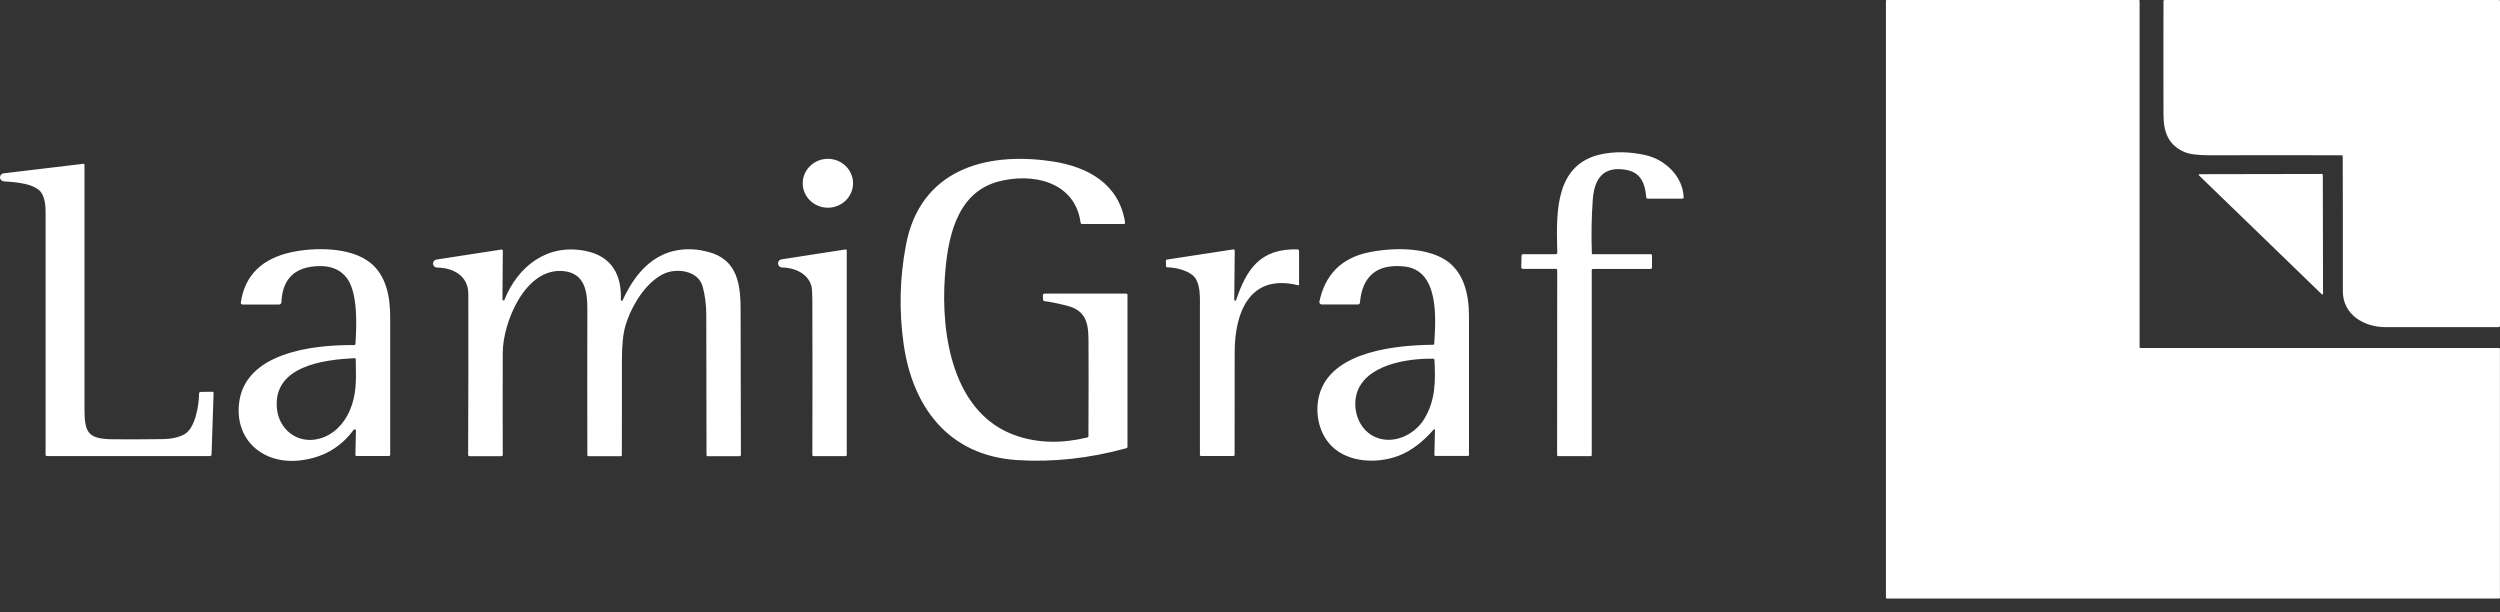 <?xml version="1.0" encoding="UTF-8"?> <svg xmlns="http://www.w3.org/2000/svg" width="147" height="36" viewBox="0 0 147 36" fill="none"><rect x="0" y="0" width="147" height="36" fill="#333333" stroke="none"/><path fill-rule="evenodd" clip-rule="evenodd" d="M125.854 20.464H146.951C146.976 20.464 146.997 20.485 146.997 20.509V35.149C146.997 35.173 146.976 35.193 146.951 35.193H110.939C110.914 35.193 110.893 35.173 110.893 35.149V0.044C110.893 0.021 110.914 0 110.939 0H125.762C125.787 0 125.808 0.021 125.808 0.044V20.416C125.808 20.444 125.829 20.464 125.854 20.464ZM129.961 9.13C129.253 9.13 128.749 9.069 128.443 8.939H128.446C127.492 8.531 127.213 7.755 127.213 6.738C127.21 4.517 127.206 2.293 127.213 0.072C127.213 0.024 127.238 0 127.287 0H146.937C146.979 0 147 0.024 147 0.068V19.154C147 19.198 146.961 19.236 146.916 19.236C145.45 19.238 143.979 19.237 142.505 19.237H142.502C141.763 19.236 141.023 19.236 140.282 19.236C138.993 19.236 137.76 18.497 137.76 17.128C137.764 14.486 137.76 11.848 137.753 9.206C137.753 9.154 137.725 9.13 137.676 9.13C135.104 9.123 132.533 9.123 129.961 9.13ZM136.535 10.229L129.327 10.242C129.327 10.242 129.306 10.246 129.299 10.253C129.282 10.27 129.282 10.294 129.299 10.311L136.521 17.302C136.521 17.302 136.542 17.316 136.552 17.316C136.577 17.316 136.595 17.296 136.595 17.275L136.581 10.273C136.581 10.249 136.563 10.232 136.538 10.232L136.535 10.229ZM94.097 9.082C94.915 8.898 95.795 8.911 96.739 9.117L96.746 9.12C97.909 9.373 98.959 10.376 98.997 11.601C99.001 11.656 98.973 11.683 98.916 11.683H96.894C96.834 11.683 96.803 11.652 96.799 11.598C96.729 10.804 96.5 10.136 95.591 9.982C94.238 9.753 93.745 10.561 93.657 11.717C93.579 12.771 93.562 13.832 93.601 14.9C93.601 14.928 93.618 14.945 93.646 14.945H97.053C97.109 14.945 97.137 14.975 97.137 15.03V15.721C97.137 15.783 97.106 15.814 97.042 15.814H93.678C93.618 15.814 93.59 15.845 93.594 15.899V26.754C93.594 26.799 93.572 26.819 93.527 26.819H91.628C91.582 26.819 91.558 26.796 91.558 26.751L91.564 15.893C91.564 15.834 91.536 15.807 91.476 15.81H89.56C89.486 15.81 89.451 15.773 89.451 15.701L89.465 15.047C89.465 14.975 89.504 14.945 89.578 14.945H91.473C91.536 14.945 91.568 14.914 91.568 14.852C91.566 14.744 91.564 14.632 91.561 14.519V14.519V14.519V14.519V14.519C91.518 12.459 91.46 9.679 94.097 9.082ZM48.68 12.213C49.497 12.213 50.159 11.57 50.159 10.776C50.159 9.982 49.497 9.339 48.68 9.339C47.863 9.339 47.2 9.982 47.2 10.776C47.2 11.57 47.863 12.213 48.68 12.213ZM61.432 17.265H66.212L66.219 17.268C66.272 17.268 66.296 17.292 66.296 17.344V26.272C66.296 26.313 66.275 26.34 66.233 26.354C64.042 26.956 61.897 27.189 59.797 27.052C55.718 26.785 53.643 23.863 53.132 20.215C52.858 18.268 52.903 16.334 53.27 14.407C54.09 10.058 57.842 8.881 61.879 9.49C64.014 9.812 65.803 10.845 66.152 13.069C66.162 13.138 66.134 13.172 66.064 13.172H63.633C63.577 13.172 63.545 13.145 63.538 13.09C63.218 10.684 60.713 10.13 58.68 10.681C56.155 11.365 55.704 14.185 55.556 16.307C55.323 19.667 56.01 24.352 59.783 25.629C61.051 26.056 62.432 26.087 63.929 25.724C63.975 25.714 64 25.687 64 25.639C64.01 23.12 64.014 21.224 64.003 19.955C63.996 19.003 63.848 18.261 62.756 17.98C62.161 17.83 61.724 17.741 61.442 17.713C61.368 17.706 61.329 17.669 61.329 17.597L61.322 17.378C61.319 17.303 61.354 17.265 61.432 17.265ZM12.481 23.035L11.801 23.045C11.748 23.045 11.706 23.086 11.706 23.137C11.703 23.77 11.498 25.191 10.829 25.543C10.494 25.721 10.072 25.813 9.564 25.82C8.606 25.834 7.644 25.837 6.686 25.83C5.179 25.82 4.967 25.468 4.967 24.027V9.702C4.967 9.651 4.943 9.63 4.89 9.633L0.219 10.191C0.099 10.205 0.004 10.301 0 10.417C-0.007 10.547 0.099 10.657 0.233 10.664L0.255 10.665C0.857 10.703 2.132 10.784 2.466 11.386C2.685 11.777 2.683 12.245 2.681 12.72C2.681 12.765 2.681 12.809 2.681 12.854C2.685 17.48 2.685 22.11 2.681 26.741C2.681 26.782 2.713 26.816 2.755 26.816H12.344C12.396 26.816 12.439 26.778 12.439 26.727L12.559 23.117C12.559 23.062 12.534 23.038 12.481 23.038V23.035ZM17.124 14.832C18.491 14.534 20.59 14.524 21.739 15.424V15.42C22.729 16.194 22.944 17.474 22.944 18.665V26.741C22.944 26.779 22.908 26.813 22.87 26.813H20.985C20.925 26.813 20.897 26.785 20.897 26.727L20.929 25.321C20.929 25.28 20.897 25.245 20.855 25.245C20.83 25.245 20.805 25.256 20.791 25.276C20.027 26.32 18.977 26.919 17.638 27.073C15.476 27.319 13.827 25.885 14.052 23.75C14.366 20.756 18.322 20.27 20.812 20.29C20.869 20.294 20.897 20.266 20.9 20.215C20.974 19.133 21.048 17.197 20.386 16.337C20.02 15.862 19.477 15.629 18.759 15.646C17.343 15.677 16.606 16.385 16.546 17.775C16.543 17.847 16.483 17.905 16.409 17.905H14.257C14.204 17.905 14.158 17.86 14.158 17.809V17.795C14.398 16.146 15.451 15.198 17.124 14.832ZM18.755 25.8C19.604 25.584 20.231 24.92 20.566 24.14C20.956 23.234 20.941 22.397 20.924 21.505C20.922 21.383 20.919 21.26 20.918 21.135C20.918 21.081 20.89 21.06 20.837 21.06C19.026 21.152 16.078 21.519 16.279 23.983C16.384 25.259 17.491 26.125 18.755 25.8ZM41.268 14.722C38.939 14.339 37.506 15.687 36.611 17.659C36.6 17.676 36.583 17.686 36.562 17.689C36.53 17.689 36.505 17.665 36.505 17.638C36.565 16.166 35.973 15.054 34.406 14.75C32.158 14.312 30.45 15.67 29.661 17.628C29.65 17.652 29.629 17.665 29.604 17.665C29.569 17.665 29.544 17.638 29.544 17.604L29.566 14.739V14.729C29.559 14.691 29.523 14.668 29.485 14.674L25.67 15.26C25.55 15.277 25.462 15.379 25.462 15.496C25.462 15.629 25.571 15.735 25.708 15.735C26.635 15.742 27.533 16.207 27.537 17.279C27.544 20.427 27.54 23.579 27.526 26.734C27.526 26.792 27.558 26.823 27.618 26.823H29.474C29.534 26.823 29.562 26.792 29.562 26.738C29.555 24.732 29.555 22.73 29.562 20.728C29.566 19.003 30.866 15.715 33.138 15.941C34.402 16.067 34.54 17.166 34.536 18.192C34.529 21.043 34.529 23.897 34.536 26.755C34.536 26.802 34.561 26.823 34.607 26.823H36.495C36.544 26.823 36.565 26.799 36.565 26.751C36.565 24.886 36.565 23.024 36.569 21.159C36.569 20.283 36.639 19.616 36.776 19.151C37.101 18.055 37.911 16.649 39.003 16.112C39.771 15.735 41.053 15.903 41.314 16.841C41.455 17.354 41.529 17.912 41.529 18.511C41.53 19.882 41.533 21.254 41.536 22.626C41.538 24 41.541 25.373 41.543 26.748C41.543 26.799 41.567 26.823 41.62 26.823H43.487C43.529 26.823 43.565 26.785 43.565 26.744C43.561 23.866 43.554 21.002 43.547 18.148C43.544 16.447 43.241 15.054 41.261 14.729L41.268 14.722ZM45.957 15.249L49.737 14.664L49.74 14.671C49.765 14.667 49.789 14.681 49.789 14.705V14.712V26.741C49.789 26.792 49.765 26.819 49.709 26.819H47.838C47.792 26.819 47.767 26.796 47.767 26.751C47.775 23.794 47.775 20.837 47.767 17.884C47.767 17.299 47.746 16.94 47.711 16.813C47.496 16.067 46.714 15.742 45.992 15.728C45.855 15.725 45.749 15.615 45.749 15.482C45.749 15.366 45.837 15.266 45.957 15.249ZM76.294 14.664C74.082 14.599 73.285 15.861 72.68 17.651C72.672 17.672 72.651 17.685 72.627 17.685C72.599 17.685 72.574 17.661 72.574 17.634L72.602 14.746C72.602 14.684 72.57 14.657 72.507 14.667L68.618 15.262C68.576 15.269 68.551 15.293 68.555 15.338L68.565 15.663C68.565 15.697 68.586 15.718 68.625 15.718C69.157 15.721 70.097 15.937 70.347 16.457C70.561 16.896 70.558 17.357 70.556 17.853C70.556 17.906 70.555 17.96 70.555 18.014V26.74C70.555 26.788 70.58 26.812 70.629 26.812H72.521C72.57 26.812 72.595 26.788 72.595 26.737V26.724C72.595 24.709 72.595 22.695 72.599 20.683C72.606 18.448 73.433 16.06 76.322 16.772C76.364 16.782 76.385 16.765 76.385 16.724V14.756C76.385 14.708 76.343 14.667 76.294 14.664ZM80.429 14.849C81.807 14.551 83.814 14.517 84.998 15.29L84.995 15.284C86.101 16.006 86.376 17.351 86.376 18.6C86.376 19.504 86.376 20.409 86.376 21.313C86.377 23.121 86.378 24.928 86.376 26.738C86.376 26.785 86.354 26.809 86.305 26.809H84.41C84.364 26.809 84.343 26.785 84.343 26.741L84.375 25.283C84.378 25.259 84.361 25.239 84.336 25.239C84.322 25.239 84.308 25.245 84.301 25.256C83.734 25.906 83.032 26.501 82.222 26.806C80.982 27.271 79.295 27.21 78.312 26.241C77.481 25.423 77.269 24.078 77.636 23.024C78.471 20.619 82.187 20.294 84.258 20.273C84.304 20.273 84.332 20.249 84.332 20.205C84.438 18.63 84.6 15.893 82.585 15.67C80.968 15.492 80.095 16.238 79.964 17.799C79.961 17.857 79.911 17.901 79.855 17.901H77.717C77.643 17.901 77.579 17.843 77.579 17.768V17.741C77.911 16.156 78.862 15.191 80.429 14.849ZM80.76 25.649C81.852 26.207 83.166 25.601 83.758 24.616H83.755C84.403 23.541 84.413 22.439 84.346 21.163C84.343 21.118 84.318 21.094 84.272 21.094C82.737 21.06 80.257 21.46 79.774 23.148C79.513 24.061 79.873 25.191 80.76 25.649Z" fill="white"></path></svg> 
